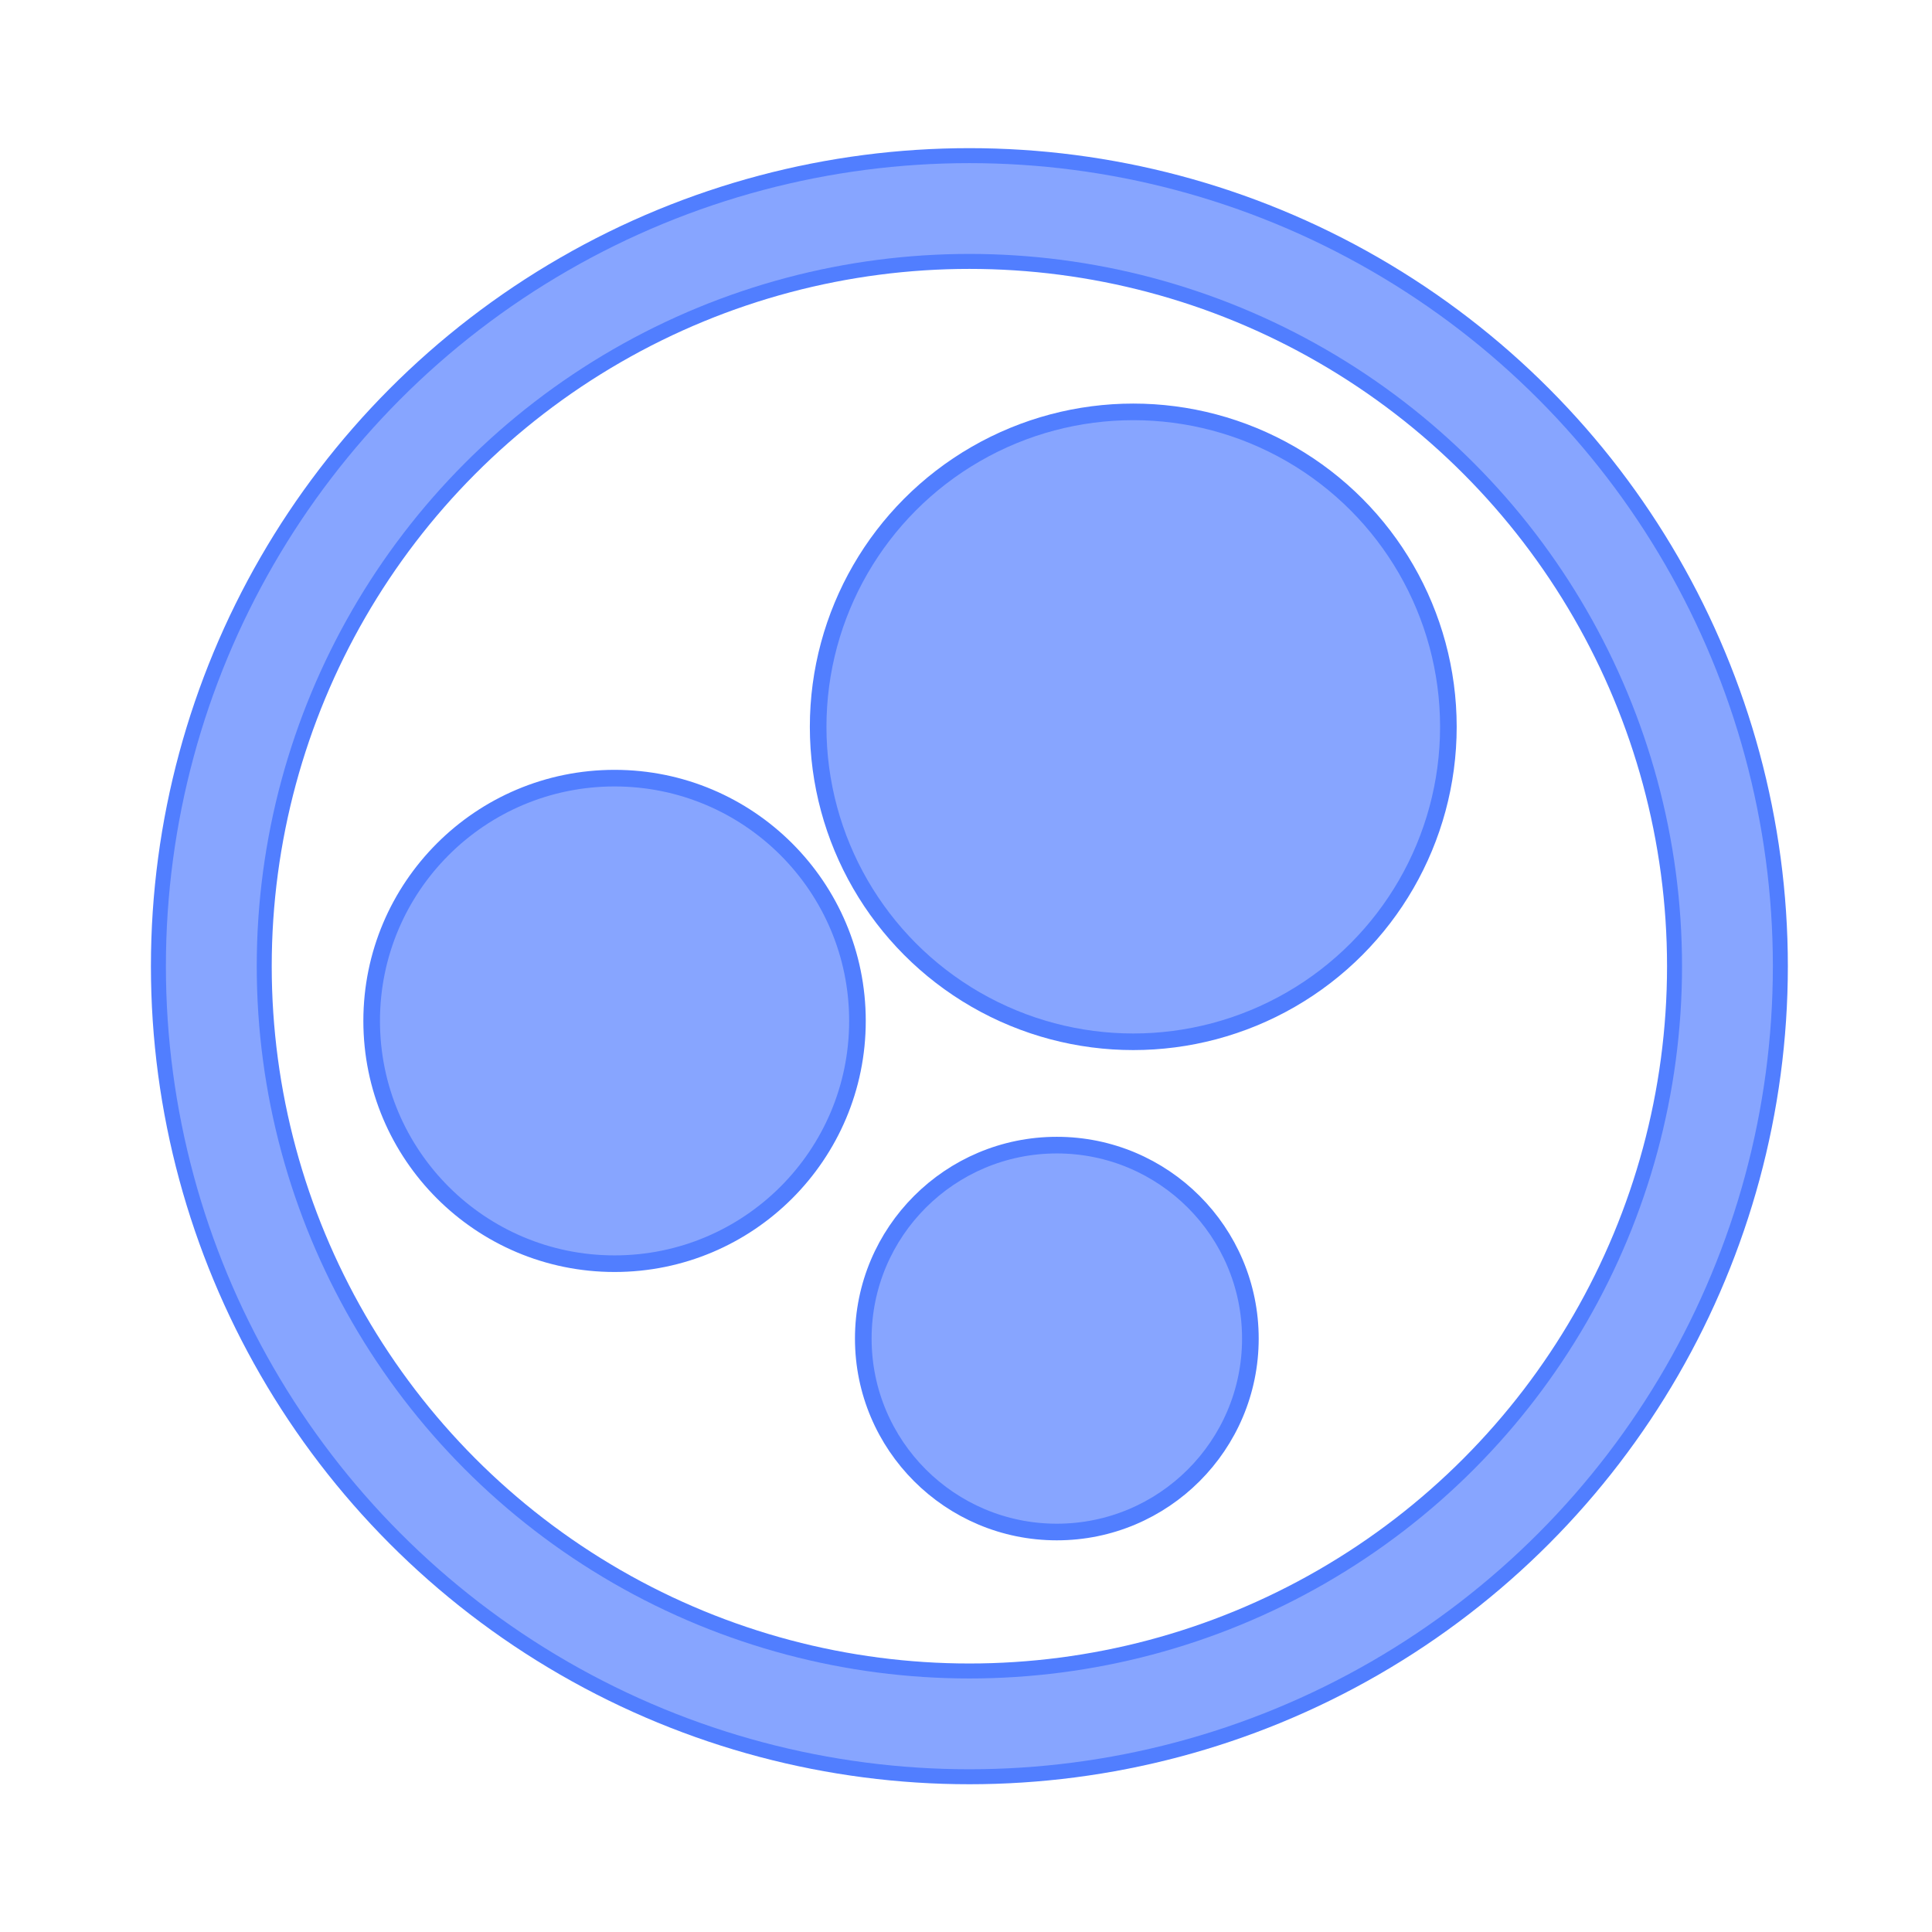 <?xml version="1.0" encoding="UTF-8" standalone="no"?>
<!DOCTYPE svg PUBLIC "-//W3C//DTD SVG 1.1//EN" "http://www.w3.org/Graphics/SVG/1.1/DTD/svg11.dtd">
<svg width="100%" height="100%" viewBox="0 0 128 128" version="1.1" xmlns="http://www.w3.org/2000/svg" xmlns:xlink="http://www.w3.org/1999/xlink" xml:space="preserve" xmlns:serif="http://www.serif.com/" style="fill-rule:evenodd;clip-rule:evenodd;stroke-linecap:round;stroke-linejoin:round;stroke-miterlimit:1.5;">
    <g transform="matrix(1,0,0,1,-1114,-759)">
        <g id="canvas-view" serif:id="canvas view" transform="matrix(0.798,0,0,0.804,502.462,422.712)">
            <rect x="767.668" y="418.773" width="159.247" height="159.247" style="fill:none;"/>
            <g transform="matrix(1.254,0,0,1.244,-630.044,-525.903)">
                <g transform="matrix(1.009,0,0,1.009,-8.642,3.837)">
                    <circle cx="1152.5" cy="815.431" r="15.938" style="fill:rgb(135,165,255);stroke:rgb(81,126,255);stroke-width:1.09px;"/>
                </g>
                <g transform="matrix(1.309,0,0,1.309,-320.05,-260.273)">
                    <circle cx="1152.5" cy="815.431" r="15.938" style="fill:rgb(135,165,255);stroke:rgb(81,126,255);stroke-width:0.84px;"/>
                </g>
                <g transform="matrix(0.804,0,0,0.804,256.902,192.042)">
                    <circle cx="1152.5" cy="815.431" r="15.938" style="fill:rgb(135,165,255);stroke:rgb(81,126,255);stroke-width:1.37px;"/>
                </g>
                <g transform="matrix(3.149,0,0,3.149,-2451.5,-1744.81)">
                    <circle cx="1152.5" cy="815.431" r="15.938" style="fill:none;stroke:rgb(81,126,255);stroke-width:2.54px;"/>
                </g>
                <g transform="matrix(3.149,0,0,3.149,-2451.5,-1744.81)">
                    <circle cx="1152.5" cy="815.431" r="15.938" style="fill:none;stroke:rgb(135,165,255);stroke-width:1.91px;"/>
                </g>
            </g>
        </g>
    </g>
</svg>
